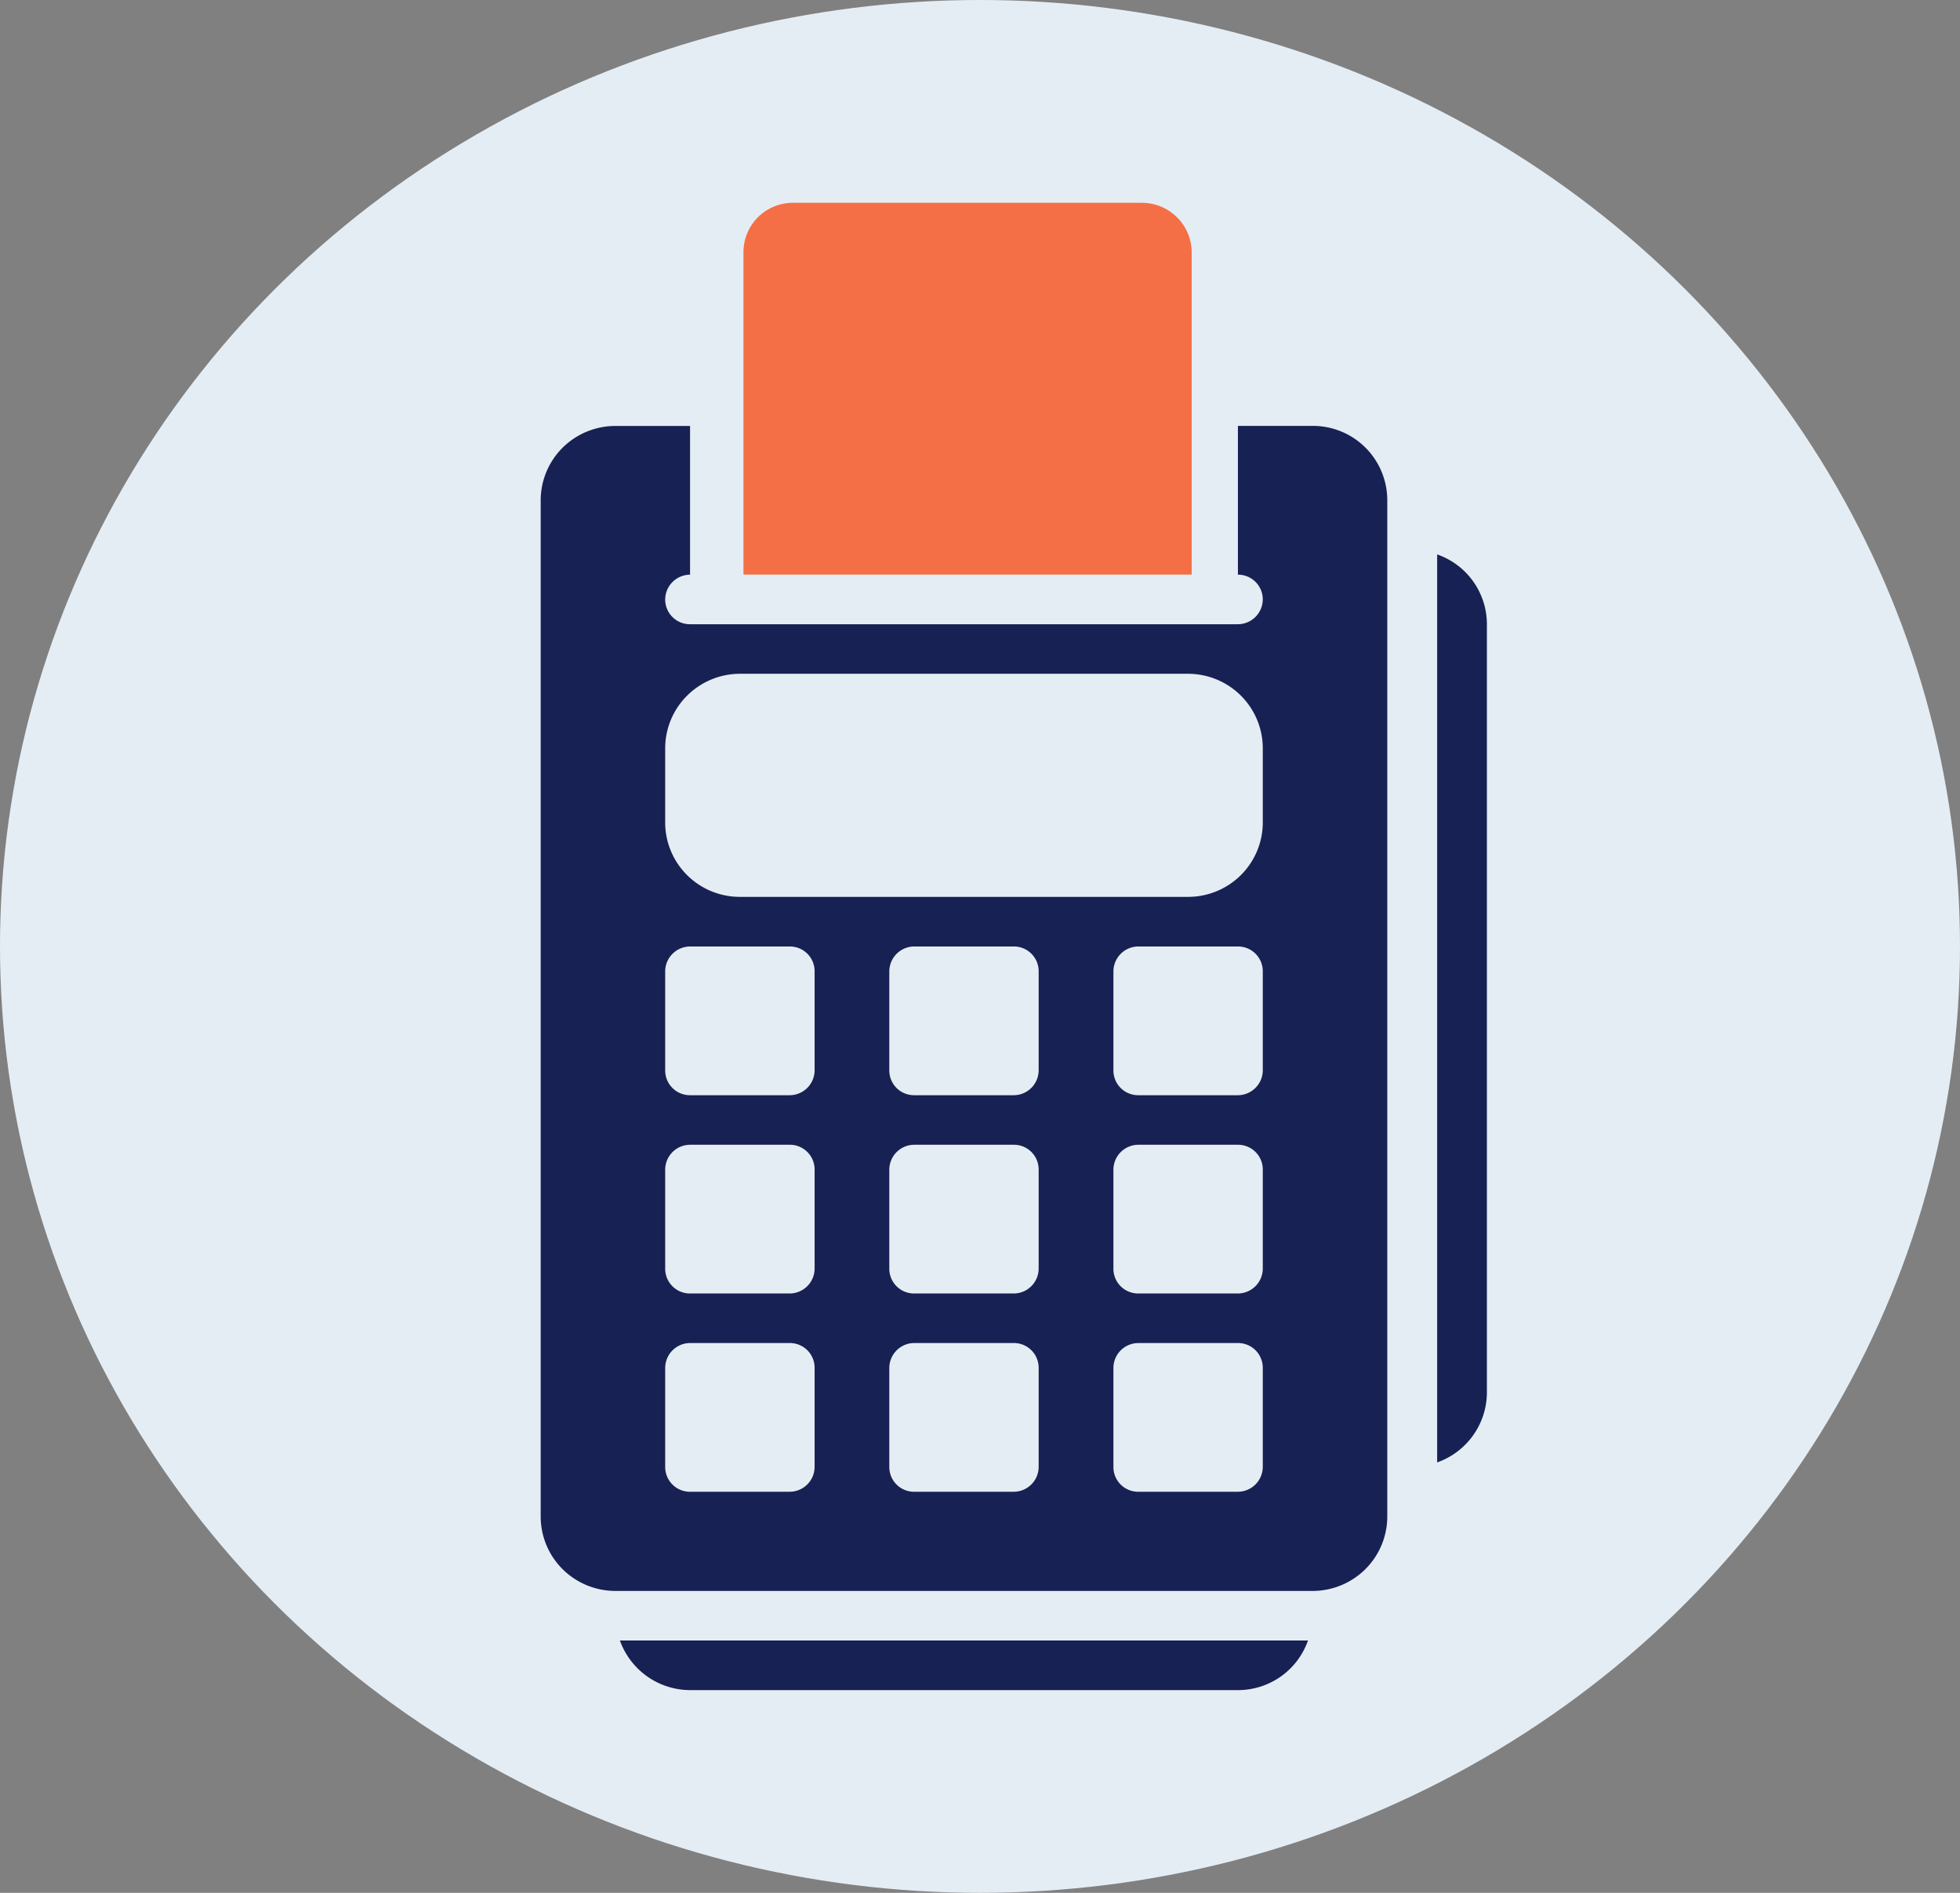 <svg width="29" height="28" fill="none" xmlns="http://www.w3.org/2000/svg"><rect width="100%" height="100%" fill="#808080" stroke="none"/><ellipse cx="14.5" cy="14" rx="14.5" ry="14" fill="#E5EDF4"/><path d="M9.173 24.267h10.18a1.097 1.097 0 01-1.037.734H10.21a1.106 1.106 0 01-1.038-.734zM20.526 7.401v15.033a1.1 1.1 0 01-.324.778 1.109 1.109 0 01-.78.322H9.104a1.11 1.11 0 01-.78-.322A1.098 1.098 0 018 22.434V7.401a1.1 1.1 0 01.324-.778 1.11 1.11 0 01.781-.322h1.105v2.2a.37.37 0 00-.368.366.366.366 0 00.368.367h8.106a.37.37 0 00.368-.367.366.366 0 00-.368-.366V6.3h1.105a1.1 1.1 0 011.105 1.1zm-8.473 12.833a.366.366 0 00-.369-.367h-1.473a.37.37 0 00-.369.367v1.467a.366.366 0 00.368.366h1.474a.37.37 0 00.369-.366v-1.467zm0-2.933a.366.366 0 00-.369-.367h-1.473a.37.37 0 00-.369.367v1.466a.366.366 0 00.368.367h1.474a.37.37 0 00.369-.367v-1.466zm0-2.934a.366.366 0 00-.369-.366h-1.473a.37.37 0 00-.369.366v1.467a.366.366 0 00.368.367h1.474a.37.37 0 00.369-.367v-1.467zm3.315 5.867a.366.366 0 00-.368-.367h-1.474a.37.37 0 00-.368.367v1.467a.366.366 0 00.368.366H15a.37.37 0 00.368-.366v-1.467zm0-2.933a.366.366 0 00-.368-.367h-1.474a.37.37 0 00-.368.367v1.466a.366.366 0 00.368.367H15a.37.37 0 00.368-.367v-1.466zm0-2.934a.366.366 0 00-.368-.366h-1.474a.37.37 0 00-.368.366v1.467a.366.366 0 00.368.367H15a.37.37 0 00.368-.367v-1.467zm3.316 5.867a.366.366 0 00-.368-.367h-1.474a.37.37 0 00-.368.367v1.467a.366.366 0 00.368.366h1.474a.37.37 0 00.368-.366v-1.467zm0-2.933a.366.366 0 00-.368-.367h-1.474a.37.37 0 00-.368.367v1.466a.366.366 0 00.368.367h1.474a.37.37 0 00.368-.367v-1.466zm0-2.934a.366.366 0 00-.368-.366h-1.474a.37.37 0 00-.368.366v1.467a.366.366 0 00.368.367h1.474a.37.37 0 00.368-.367v-1.467zm0-3.3a1.1 1.1 0 00-.324-.777 1.11 1.11 0 00-.781-.323h-6.632a1.11 1.11 0 00-.78.323 1.098 1.098 0 00-.325.777v1.1c0 .292.117.572.324.778.207.206.488.322.781.322h6.632c.293 0 .574-.116.781-.322.207-.206.324-.486.324-.778v-1.1zm2.58-2.866v13.432A1.101 1.101 0 0022 20.601V9.234a1.094 1.094 0 00-.737-1.033z" fill="#172153"/><path d="M17.416 3.215a.732.732 0 01.216.518V8.5H11V3.733A.731.731 0 0111.737 3h5.158c.195 0 .383.077.52.215z" fill="#F56F46"/></svg>